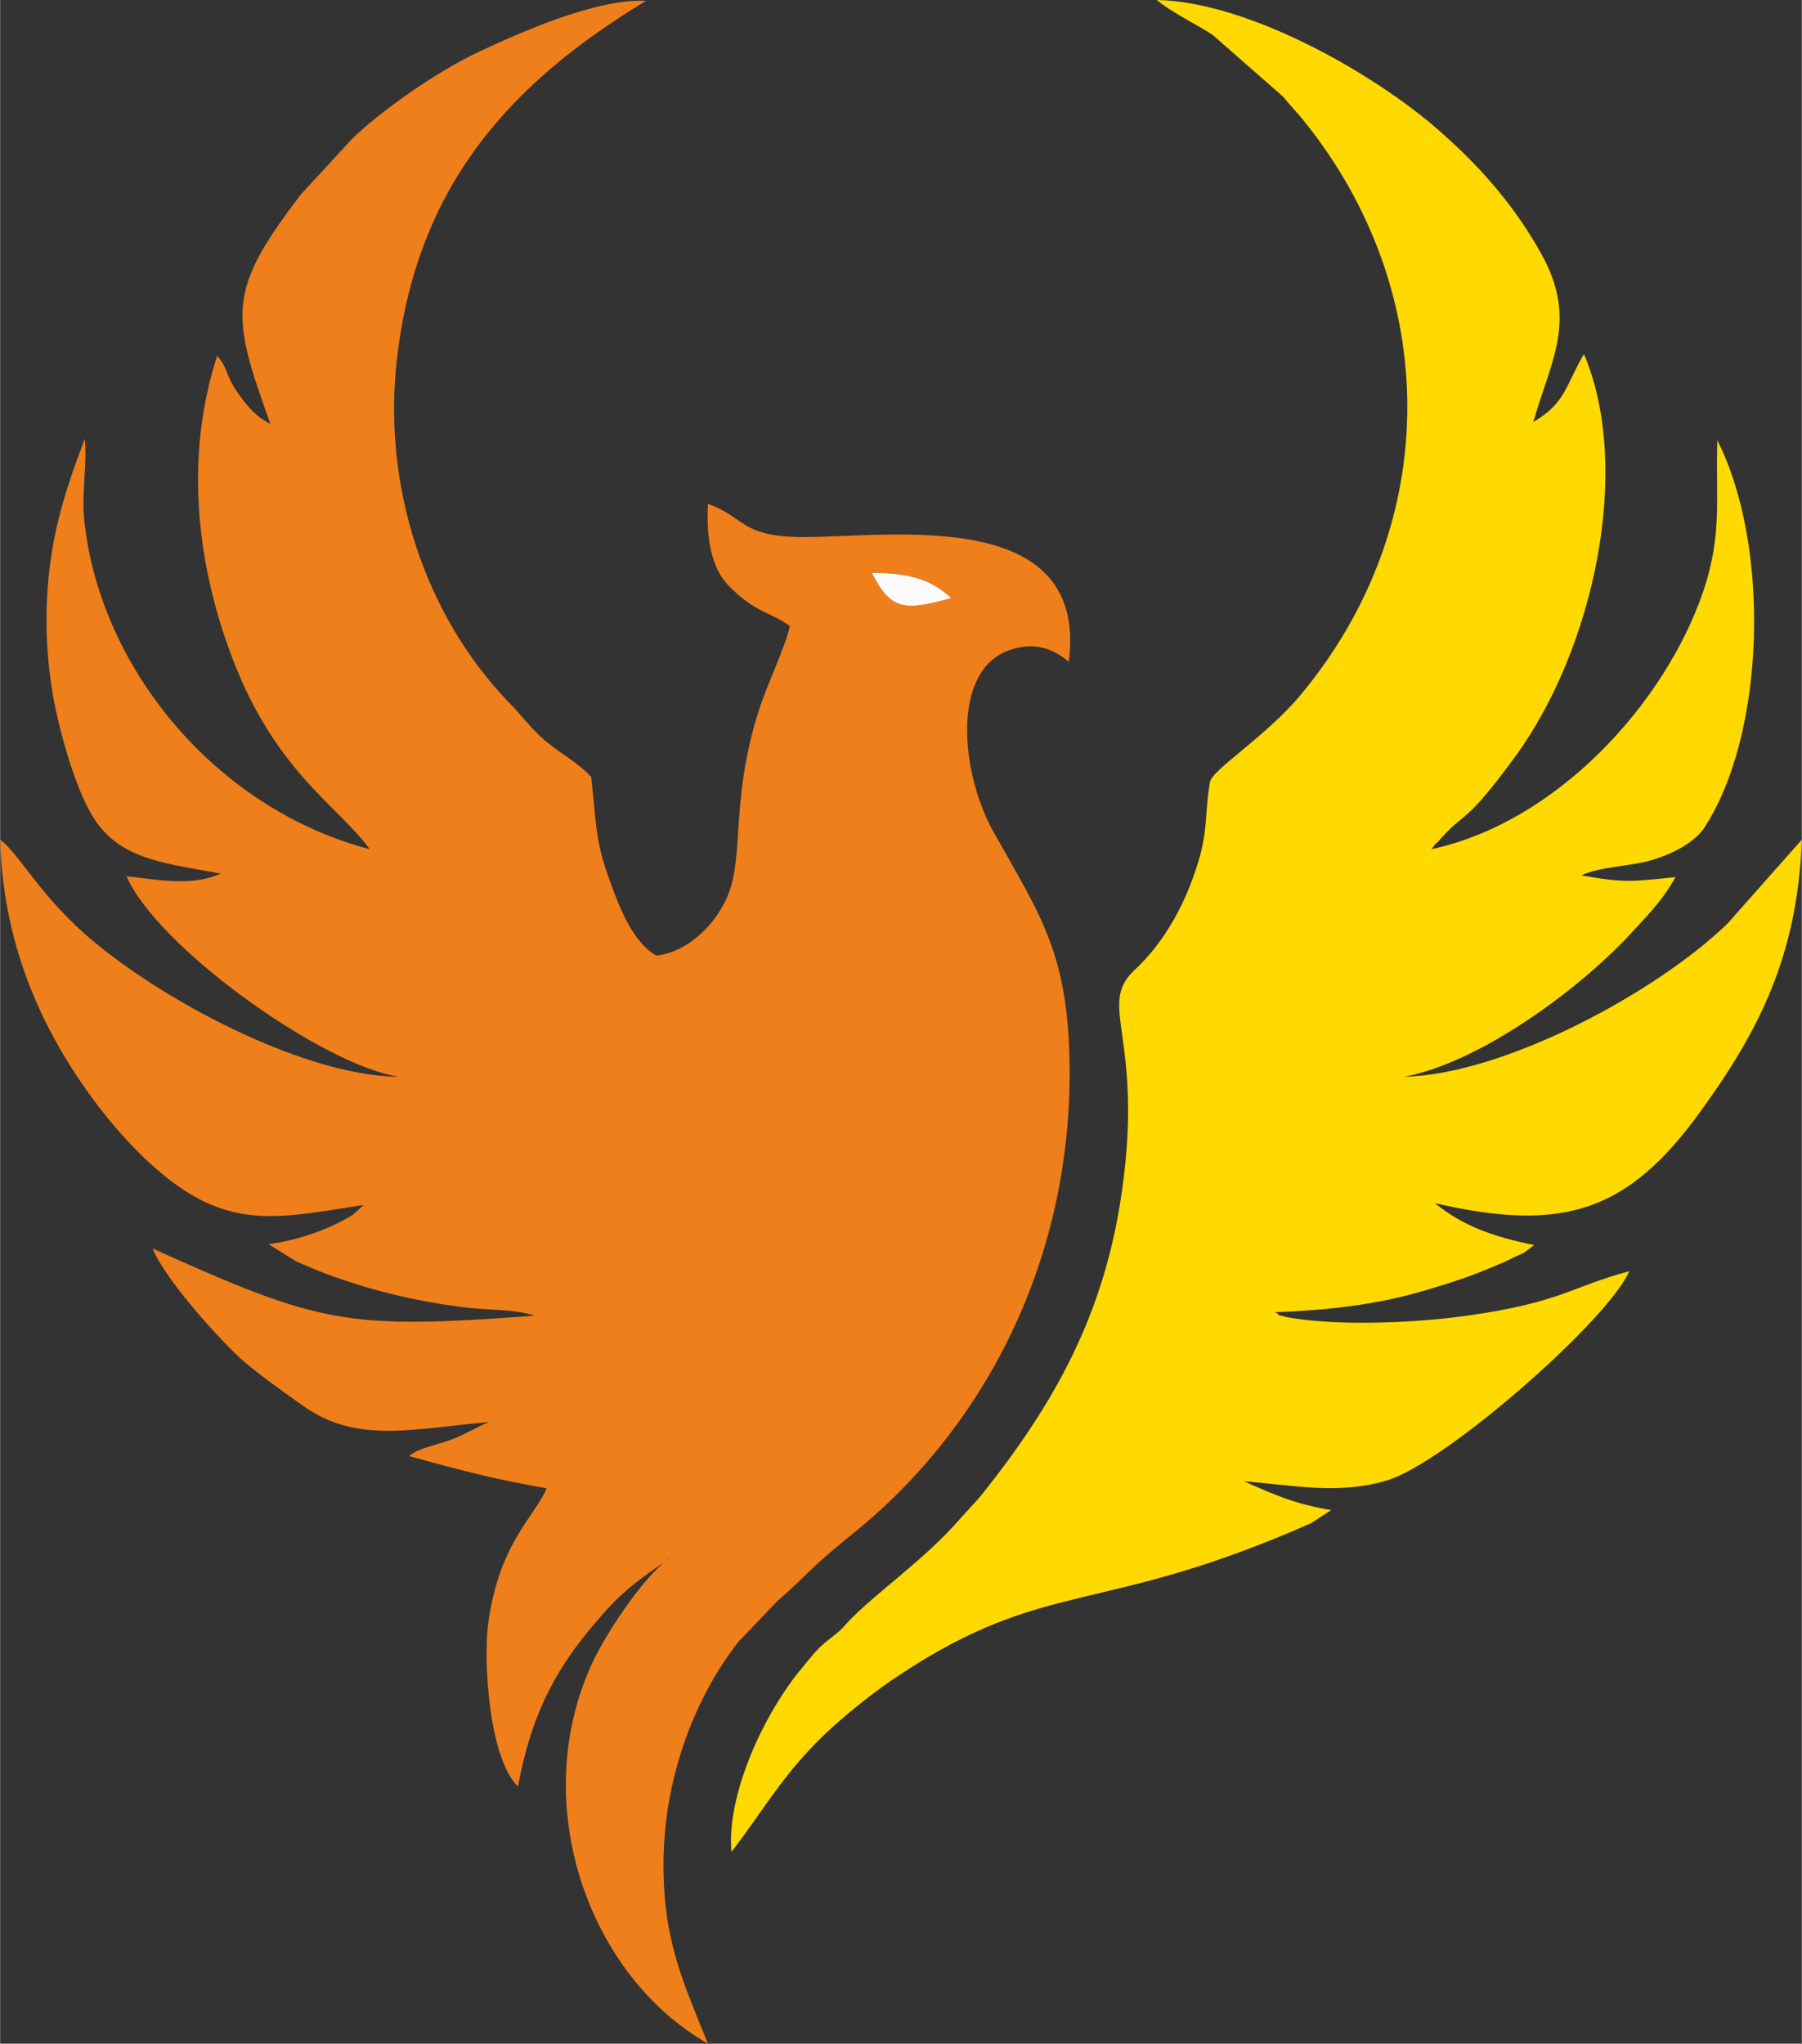 <?xml version="1.0" encoding="UTF-8"?> <svg xmlns="http://www.w3.org/2000/svg" xmlns:xlink="http://www.w3.org/1999/xlink" xml:space="preserve" width="85.362mm" height="96.786mm" version="1.0" style="shape-rendering:geometricPrecision; text-rendering:geometricPrecision; image-rendering:optimizeQuality; fill-rule:evenodd; clip-rule:evenodd" viewBox="0 0 2067 2344"><rect x="0" y="0" width="2067" height="2344" fill="#333333" stroke="none"/> <defs> <style type="text/css"> .fil0 {fill:#EF7F1A} .fil2 {fill:#FBFBFB} .fil1 {fill:#FFD900} </style> </defs> <g id="Layer_x0020_1">  <path class="fil0" d="M1091 686c-54,15 -69,14 -91,-29 43,0 69,8 91,29zm-413 205c-16,-17 -34,-26 -51,-40 -20,-17 -26,-28 -44,-46 -97,-101 -144,-249 -128,-391 22,-198 127,-317 286,-413 -58,-3 -148,38 -191,58 -53,25 -115,70 -146,100l-59 64c-84,110 -81,136 -35,263 -15,-7 -26,-19 -37,-35 -15,-21 -11,-28 -24,-43 -36,111 -25,229 13,335 50,140 123,178 162,231 -179,-47 -313,-212 -328,-383 -2,-31 4,-61 1,-88 0,3 -30,71 -39,139 -8,57 -6,117 6,173 9,41 28,108 52,135 31,37 79,41 137,52 -34,15 -71,7 -108,3 35,81 224,216 312,230 -115,-1 -293,-99 -372,-175 -42,-41 -56,-68 -79,-92l-6 -5c3,111 41,203 94,280 25,37 59,76 89,101 80,68 137,53 234,38l-12 11c-27,17 -65,30 -97,34l32 20c10,4 23,10 34,14 51,19 101,31 155,38 27,4 61,2 84,10 -215,16 -245,10 -438,-77 14,36 81,109 104,129 20,17 44,34 68,51 61,44 124,27 214,19 -11,4 -27,14 -43,20 -22,8 -36,9 -49,19 55,15 94,26 158,37 -14,33 -54,62 -67,154 -6,45 1,156 34,188 15,-79 40,-131 89,-188 31,-37 51,-50 87,-75 -25,14 -72,81 -91,122 -74,161 -4,358 133,436 -28,-70 -51,-117 -51,-205 0,-100 36,-192 86,-256l44 -46c42,-37 35,-36 91,-81 140,-114 244,-298 245,-523 0,-138 -32,-180 -88,-280 -37,-67 -48,-183 18,-207 31,-11 52,-1 69,13 23,-179 -204,-143 -304,-143 -73,0 -67,-23 -110,-38 -2,36 3,72 23,93 31,32 49,31 71,47 -5,24 -27,69 -36,98 -35,111 -13,175 -41,223 -13,24 -41,53 -76,57 -26,-14 -42,-53 -54,-87 -17,-46 -15,-68 -21,-118z"></path> <path class="fil1" d="M1327 0c18,15 46,28 64,40l81 71c8,10 16,18 24,28 157,195 160,461 -4,658 -40,48 -102,86 -104,100 -6,33 -2,53 -13,90 -14,47 -38,93 -75,127 -41,40 12,76 -13,252 -20,142 -78,244 -159,346 -8,10 -16,18 -25,28 -43,50 -98,86 -131,121 -10,12 -15,14 -28,25 -8,7 -15,16 -24,27 -43,51 -87,145 -81,211 38,-49 62,-95 118,-145 19,-17 50,-42 75,-58 169,-112 230,-67 472,-174l23 -15c-42,-7 -66,-18 -100,-33 55,4 107,16 164,-1 67,-20 254,-184 278,-240 -67,18 -79,36 -186,51 -56,8 -142,12 -199,3 -6,-1 -8,-1 -14,-3 -1,0 -3,0 -4,-2 -1,-1 -2,-1 -4,-2 58,-2 113,-8 166,-23 24,-7 47,-14 70,-23 12,-5 22,-9 33,-14 5,-3 13,-6 17,-8l12 -9c-50,-10 -83,-23 -114,-48 148,34 222,10 306,-107 65,-90 110,-176 115,-310l-85 96c-79,77 -254,173 -371,176 84,-16 192,-94 253,-157 21,-23 43,-44 58,-72 -49,5 -58,7 -108,-2 21,-10 54,-10 79,-17 27,-8 49,-20 61,-36 71,-106 78,-324 16,-446 -2,67 6,107 -16,173 -44,129 -168,265 -312,296 5,-6 2,-4 8,-9 32,-37 28,-15 88,-97 90,-123 135,-330 79,-462 -22,38 -21,56 -58,78 19,-69 52,-116 9,-193 -30,-54 -68,-97 -108,-133 -73,-68 -225,-156 -333,-158z"></path> <path class="fil2" d="M1091 686c-22,-21 -48,-29 -91,-29 22,43 37,44 91,29z"></path> </g> </svg> 